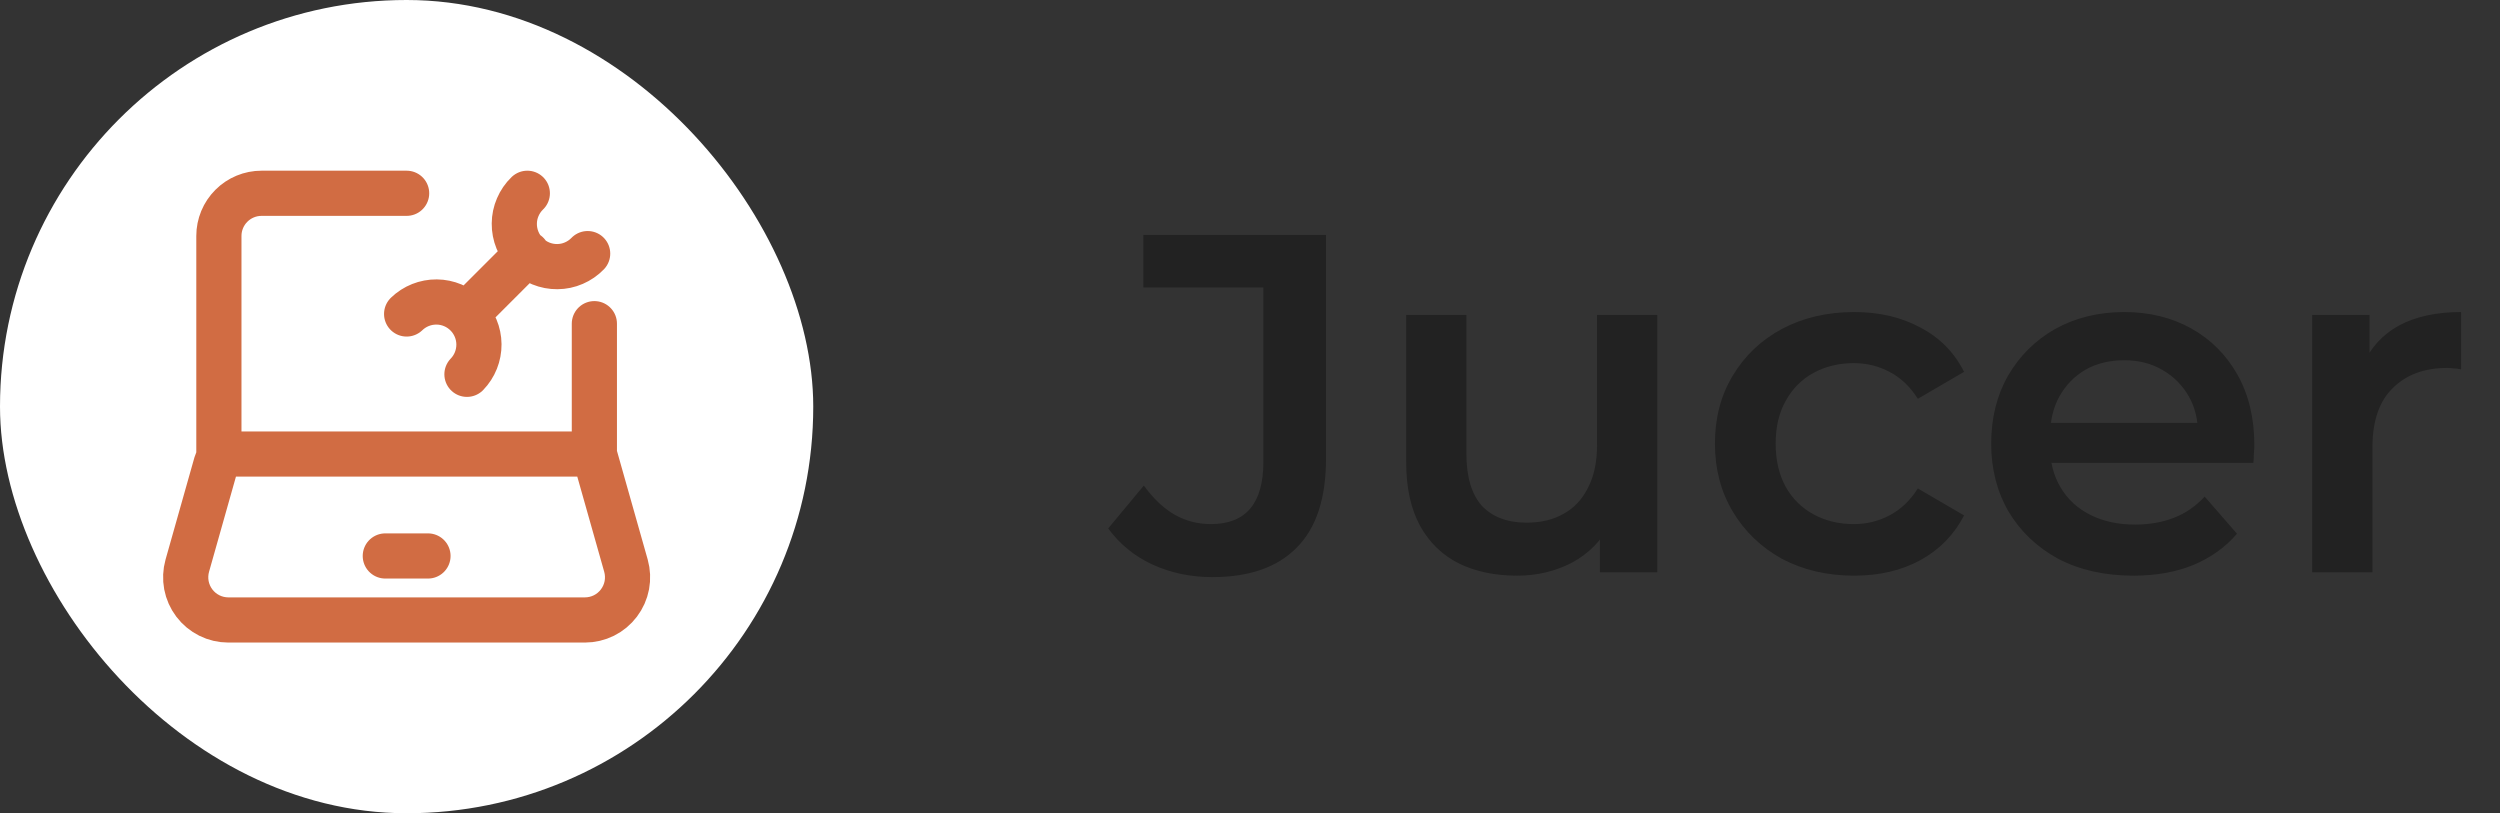 <?xml version="1.0" encoding="UTF-8"?> <svg xmlns="http://www.w3.org/2000/svg" width="83" height="27" viewBox="0 0 83 27" fill="none"><rect x="0" y="0" width="83" height="27" fill="#333333" stroke="none"/> <path d="M40.248 19.16C39.533 19.16 38.872 19.021 38.264 18.744C37.667 18.467 37.176 18.067 36.792 17.544L37.976 16.12C38.285 16.547 38.621 16.867 38.984 17.08C39.357 17.293 39.763 17.4 40.2 17.4C41.363 17.4 41.944 16.712 41.944 15.336V9.544H37.96V7.8H44.024V15.224C44.024 16.547 43.699 17.533 43.048 18.184C42.408 18.835 41.475 19.16 40.248 19.16ZM50.365 19.112C49.64 19.112 49 18.979 48.446 18.712C47.891 18.435 47.459 18.019 47.15 17.464C46.84 16.899 46.685 16.189 46.685 15.336V10.456H48.685V15.064C48.685 15.832 48.856 16.408 49.197 16.792C49.55 17.165 50.045 17.352 50.685 17.352C51.155 17.352 51.56 17.256 51.901 17.064C52.254 16.872 52.526 16.584 52.718 16.2C52.92 15.816 53.022 15.341 53.022 14.776V10.456H55.022V19H53.117V16.696L53.453 17.4C53.166 17.955 52.744 18.381 52.19 18.68C51.635 18.968 51.027 19.112 50.365 19.112ZM61.56 19.112C60.664 19.112 59.864 18.925 59.16 18.552C58.467 18.168 57.923 17.645 57.528 16.984C57.133 16.323 56.936 15.571 56.936 14.728C56.936 13.875 57.133 13.123 57.528 12.472C57.923 11.811 58.467 11.293 59.16 10.92C59.864 10.547 60.664 10.36 61.56 10.36C62.392 10.36 63.123 10.531 63.752 10.872C64.392 11.203 64.877 11.693 65.208 12.344L63.672 13.24C63.416 12.835 63.102 12.536 62.728 12.344C62.365 12.152 61.971 12.056 61.544 12.056C61.053 12.056 60.611 12.163 60.216 12.376C59.822 12.589 59.512 12.899 59.288 13.304C59.064 13.699 58.952 14.173 58.952 14.728C58.952 15.283 59.064 15.763 59.288 16.168C59.512 16.563 59.822 16.867 60.216 17.08C60.611 17.293 61.053 17.4 61.544 17.4C61.971 17.4 62.365 17.304 62.728 17.112C63.102 16.92 63.416 16.621 63.672 16.216L65.208 17.112C64.877 17.752 64.392 18.248 63.752 18.6C63.123 18.941 62.392 19.112 61.56 19.112ZM70.828 19.112C69.879 19.112 69.047 18.925 68.332 18.552C67.628 18.168 67.079 17.645 66.684 16.984C66.3 16.323 66.108 15.571 66.108 14.728C66.108 13.875 66.295 13.123 66.668 12.472C67.052 11.811 67.575 11.293 68.236 10.92C68.908 10.547 69.671 10.36 70.524 10.36C71.356 10.36 72.097 10.541 72.748 10.904C73.399 11.267 73.911 11.779 74.284 12.44C74.657 13.101 74.844 13.88 74.844 14.776C74.844 14.861 74.839 14.957 74.828 15.064C74.828 15.171 74.823 15.272 74.812 15.368H67.692V14.04H73.756L72.972 14.456C72.983 13.965 72.881 13.533 72.668 13.16C72.455 12.787 72.161 12.493 71.788 12.28C71.425 12.067 71.004 11.96 70.524 11.96C70.033 11.96 69.601 12.067 69.228 12.28C68.865 12.493 68.577 12.792 68.364 13.176C68.161 13.549 68.06 13.992 68.06 14.504V14.824C68.06 15.336 68.177 15.789 68.412 16.184C68.647 16.579 68.977 16.883 69.404 17.096C69.831 17.309 70.321 17.416 70.876 17.416C71.356 17.416 71.788 17.341 72.172 17.192C72.556 17.043 72.897 16.808 73.196 16.488L74.268 17.72C73.884 18.168 73.399 18.515 72.812 18.76C72.236 18.995 71.575 19.112 70.828 19.112ZM76.765 19V10.456H78.669V12.808L78.445 12.12C78.701 11.544 79.101 11.107 79.645 10.808C80.2 10.509 80.888 10.36 81.709 10.36V12.264C81.624 12.243 81.544 12.232 81.469 12.232C81.394 12.221 81.32 12.216 81.245 12.216C80.488 12.216 79.885 12.44 79.437 12.888C78.989 13.325 78.765 13.981 78.765 14.856V19H76.765Z" fill="#222222"></path> <rect width="27" height="27" rx="13.5" fill="white"></rect> <g clip-path="url(#clip0_423_19)"> <path d="M19.733 15.074H7.588C7.496 15.074 7.406 15.104 7.332 15.16C7.258 15.216 7.204 15.294 7.179 15.383L6.218 18.781C6.159 18.992 6.149 19.214 6.189 19.429C6.23 19.644 6.32 19.847 6.452 20.021C6.584 20.196 6.755 20.337 6.951 20.435C7.146 20.532 7.362 20.583 7.581 20.583H19.419C19.638 20.583 19.854 20.532 20.05 20.435C20.246 20.337 20.416 20.196 20.548 20.021C20.68 19.847 20.77 19.644 20.811 19.429C20.851 19.214 20.841 18.992 20.782 18.781L19.733 15.074ZM19.733 15.074V10.746M7.267 15.074V7.833C7.267 7.458 7.416 7.097 7.682 6.832C7.947 6.566 8.308 6.417 8.683 6.417H13.5M12.792 18.458H14.209M17.507 8.42L15.503 10.424M19.51 8.42C19.38 8.555 19.223 8.663 19.05 8.737C18.878 8.812 18.692 8.851 18.504 8.852C18.316 8.854 18.129 8.818 17.955 8.747C17.781 8.676 17.623 8.57 17.49 8.437C17.357 8.304 17.251 8.146 17.18 7.972C17.109 7.798 17.073 7.611 17.075 7.423C17.076 7.235 17.115 7.049 17.19 6.877C17.264 6.704 17.372 6.547 17.507 6.417M15.503 12.427C15.761 12.16 15.904 11.802 15.901 11.43C15.898 11.059 15.749 10.704 15.486 10.441C15.223 10.178 14.868 10.029 14.497 10.026C14.125 10.023 13.767 10.166 13.5 10.424" stroke="#D16C43" stroke-width="1.5" stroke-linecap="round" stroke-linejoin="round"></path> </g> <defs> <clipPath id="clip0_423_19"> <rect width="17" height="17" fill="white" transform="translate(5 5)"></rect> </clipPath> </defs> </svg> 